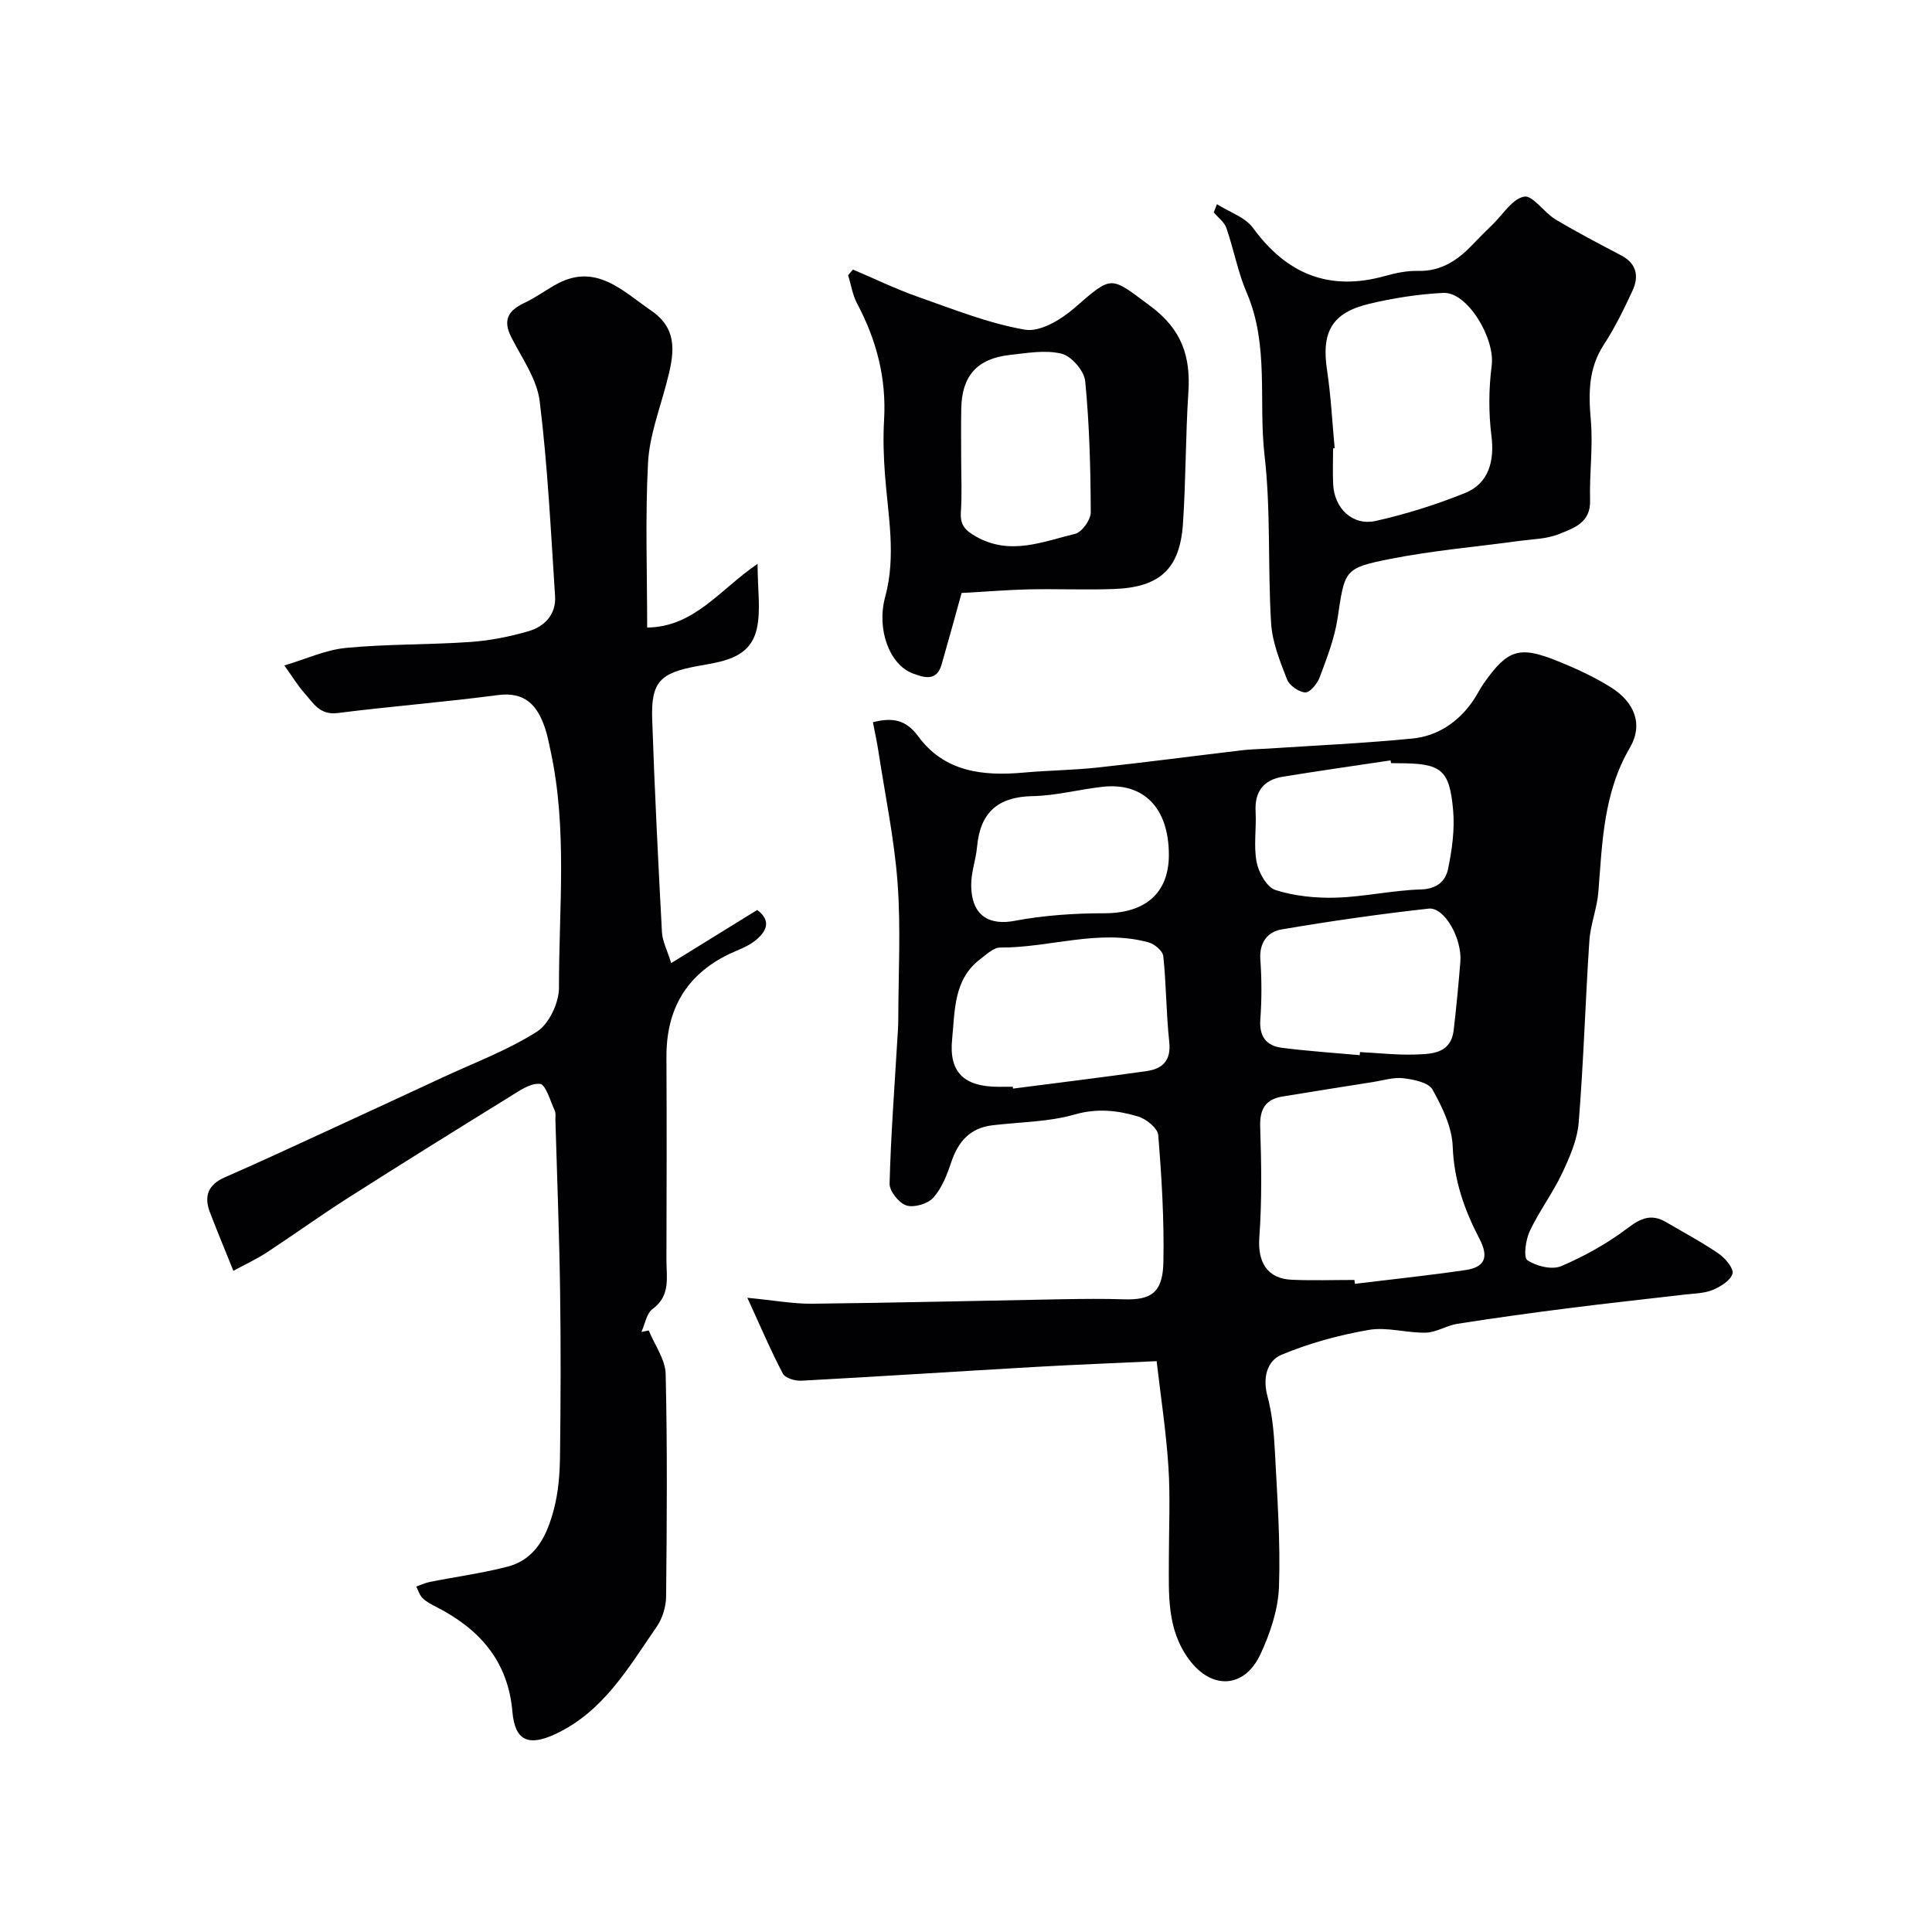 <svg enable-background="new 0 0 400 400" viewBox="0 0 400 400" xmlns="http://www.w3.org/2000/svg"><g fill="#010103"><path d="m239.47 281.81c-9.09.43-17.14.74-25.19 1.2-16.12.93-32.23 1.98-48.35 2.85-1.29.07-3.35-.53-3.84-1.46-2.48-4.69-4.55-9.59-7.36-15.71 5.52.53 9.53 1.28 13.52 1.23 17.27-.19 34.53-.62 51.8-.93 4.19-.07 8.39-.12 12.58.02 5.73.19 8.12-1.39 8.24-7.73.17-8.76-.36-17.55-1.07-26.28-.12-1.43-2.48-3.34-4.16-3.84-4.27-1.28-8.52-1.75-13.21-.4-5.43 1.55-11.3 1.54-16.97 2.22-4.67.56-7.11 3.42-8.54 7.71-.86 2.58-1.93 5.32-3.69 7.28-1.14 1.27-3.97 2.11-5.56 1.61-1.54-.49-3.53-2.96-3.49-4.51.25-9.89 1.01-19.76 1.59-29.64.09-1.49.21-2.98.21-4.47.02-9.37.54-18.77-.14-28.09-.67-9.09-2.56-18.08-3.94-27.11-.31-2.05-.76-4.07-1.17-6.23 4.2-1.09 6.91-.42 9.37 2.91 5.43 7.39 13.37 8.27 21.8 7.52 5.11-.46 10.25-.5 15.35-1.05 10.05-1.09 20.08-2.41 30.12-3.6 1.64-.19 3.3-.2 4.95-.31 10.02-.66 20.07-1.11 30.06-2.09 5.24-.51 9.51-3.37 12.57-7.78.83-1.2 1.46-2.54 2.3-3.73 4.93-6.97 7.32-7.75 15.36-4.48 3.75 1.52 7.48 3.23 10.9 5.38 4.92 3.08 6.75 7.68 3.94 12.5-5.49 9.39-5.71 19.63-6.53 29.9-.27 3.39-1.64 6.7-1.86 10.09-.84 12.54-1.19 25.11-2.21 37.63-.29 3.6-1.88 7.22-3.46 10.55-1.95 4.11-4.74 7.82-6.68 11.94-.84 1.79-1.33 5.42-.48 6 1.83 1.24 5.07 2.04 6.97 1.24 4.85-2.06 9.58-4.7 13.78-7.88 2.75-2.09 4.94-3.01 7.95-1.25 3.65 2.14 7.41 4.14 10.9 6.53 1.36.94 3.16 3.07 2.87 4.14-.39 1.42-2.48 2.7-4.11 3.38-1.74.72-3.8.73-5.73.95-8.13.96-16.27 1.82-24.39 2.86-7.59.96-15.18 2.02-22.74 3.2-2.22.35-4.33 1.77-6.52 1.83-3.93.1-8.02-1.22-11.8-.57-6.15 1.06-12.32 2.74-18.07 5.14-3.02 1.26-3.96 4.78-2.93 8.57.97 3.61 1.33 7.43 1.53 11.18.48 9.43 1.19 18.88.86 28.29-.17 4.71-1.81 9.62-3.83 13.95-3.35 7.18-10.13 7.39-14.77 1.14-4.7-6.33-4.19-13.59-4.2-20.79 0-6.36.32-12.75-.09-19.09-.47-7.33-1.6-14.59-2.44-21.92zm40.95-16.81c.03.27.06.53.1.8 7.64-.93 15.29-1.73 22.9-2.85 3.91-.58 4.93-2.56 2.88-6.48-3.09-5.92-5.28-12.1-5.53-19.07-.14-4.02-2.16-8.19-4.19-11.82-.82-1.47-3.87-2.08-6-2.34-2.02-.25-4.16.44-6.24.77-6.27.99-12.54 1.97-18.81 3.01-3.52.58-4.74 2.6-4.62 6.25.25 7.64.37 15.33-.18 22.94-.37 5.05 1.59 8.52 6.71 8.75 4.32.19 8.65.04 12.98.04zm-70.73-40c.02.13.03.25.05.38 9.24-1.2 18.48-2.31 27.7-3.63 3.29-.47 5.06-2.22 4.64-6.06-.64-5.88-.61-11.83-1.23-17.72-.11-1.08-1.82-2.53-3.04-2.86-10.31-2.83-20.45 1.12-30.72 1.07-1.38-.01-2.86 1.43-4.14 2.4-5.55 4.2-5.23 10.69-5.82 16.55-.71 6.94 2.52 9.86 9.57 9.88.99-.01 1.99-.01 2.99-.01zm71.83-6.54c.02-.21.03-.42.05-.64 3.79.19 7.59.63 11.37.51 3.5-.11 7.45-.17 8.03-5.06.55-4.71 1-9.43 1.38-14.15.38-4.79-3.28-11.36-6.57-11-10.19 1.13-20.35 2.59-30.45 4.31-2.87.49-4.63 2.69-4.39 6.19.29 4.13.3 8.32 0 12.45-.26 3.51 1.23 5.45 4.44 5.86 5.35.69 10.75 1.04 16.14 1.53zm6.47-60.46c-.03-.19-.05-.38-.08-.57-7.42 1.11-14.85 2.17-22.26 3.37-4.02.65-5.92 3.04-5.69 7.24.19 3.48-.44 7.08.21 10.45.42 2.17 2.12 5.21 3.9 5.78 3.97 1.26 8.36 1.7 12.55 1.58 5.87-.18 11.71-1.53 17.58-1.7 3.32-.1 5.09-1.74 5.61-4.25.82-3.98 1.4-8.19 1.04-12.2-.77-8.49-2.48-9.67-11.36-9.68-.5-.02-1-.02-1.5-.02zm-45.99 19c0-9.63-5.13-15.02-13.64-14.11-4.87.52-9.69 1.85-14.55 1.94-7.23.13-10.88 3.4-11.52 10.49-.23 2.59-1.19 5.15-1.21 7.72-.06 7.1 4.32 8.49 8.92 7.62 6.12-1.16 12.46-1.58 18.7-1.58 8.38-.01 13.3-4.14 13.3-12.08z"/><path d="m138.96 199.4c6.22-3.84 11.95-7.38 17.81-11 3.12 2.32 1.84 4.62-.62 6.5-1.53 1.17-3.47 1.8-5.24 2.65-8.9 4.32-12.98 11.52-12.93 21.32.07 13.99.04 27.99 0 41.98-.01 3.61.91 7.4-2.88 10.17-1.25.92-1.56 3.13-2.3 4.74.5-.1 1.01-.21 1.51-.31 1.23 3.01 3.44 5.99 3.51 9.03.36 15.34.25 30.7.09 46.05-.02 2.12-.75 4.54-1.95 6.27-5.85 8.46-11.03 17.59-21 22.23-5.53 2.57-8.35 1.41-8.87-4.62-.9-10.49-6.79-17.11-15.7-21.68-1.01-.52-2.08-1.05-2.88-1.83-.63-.61-.9-1.6-1.33-2.42.94-.33 1.85-.77 2.81-.96 5.35-1.06 10.78-1.79 16.05-3.15 6-1.55 8.27-6.67 9.66-11.99.9-3.45 1.19-7.14 1.24-10.72.15-11.49.19-22.99.02-34.48-.17-11.77-.63-23.53-.97-35.29-.02-.66.12-1.42-.14-1.97-.93-1.98-1.85-5.39-3.05-5.51-2.02-.21-4.38 1.49-6.38 2.73-11.2 6.92-22.38 13.87-33.48 20.95-5.63 3.59-11.05 7.51-16.63 11.17-2.12 1.39-4.44 2.46-6.99 3.85-1.75-4.35-3.38-8.24-4.88-12.18-1.25-3.31-.32-5.68 3.09-7.17 6.87-3 13.68-6.16 20.49-9.3 8.23-3.78 16.45-7.59 24.67-11.41 6.56-3.05 13.43-5.61 19.48-9.46 2.51-1.6 4.57-5.99 4.56-9.1-.03-16.36 1.78-32.81-1.74-49.05-.34-1.59-.64-3.2-1.16-4.73-1.56-4.63-4.08-7.55-9.76-6.8-11.03 1.46-22.15 2.32-33.19 3.72-3.73.47-5.05-2.13-6.89-4.18-1.3-1.45-2.32-3.16-4.12-5.67 4.44-1.32 8.54-3.24 12.78-3.64 8.55-.82 17.19-.63 25.77-1.23 4.03-.28 8.09-1.09 11.98-2.22 3.37-.97 5.77-3.5 5.52-7.29-.88-13.46-1.53-26.95-3.18-40.32-.57-4.59-3.68-8.93-5.88-13.25-1.79-3.51-.68-5.51 2.62-7.07 2.21-1.04 4.22-2.48 6.35-3.71 8.4-4.85 13.94 1.11 20 5.26 5.86 4.01 4.63 9.4 3.18 14.95-1.43 5.48-3.54 10.96-3.84 16.52-.6 11.27-.18 22.6-.18 34.15 9.77-.13 14.97-7.8 22.86-13.2 0 5.4.7 9.6-.16 13.44-1.41 6.28-7.29 6.81-12.42 7.76-7.61 1.41-9.51 3.28-9.24 11.02.5 14.7 1.24 29.4 2.02 44.09.12 1.88 1.09 3.68 1.91 6.36z"/><path d="m251.96 42.28c2.53 1.61 5.81 2.66 7.46 4.91 7 9.59 15.83 13.18 27.37 9.94 2.19-.61 4.52-1.1 6.77-1.04 4.94.13 8.41-2.34 11.55-5.68 1.26-1.33 2.57-2.62 3.88-3.89 2.15-2.08 4.09-5.33 6.56-5.81 1.76-.35 4.11 3.28 6.46 4.69 4.45 2.67 9.06 5.07 13.66 7.49 3.24 1.71 3.67 4.37 2.32 7.3-1.77 3.83-3.65 7.66-5.94 11.18-3.19 4.9-3.18 10.01-2.69 15.57.49 5.5-.31 11.1-.15 16.65.14 4.68-3.43 5.76-6.47 6.99-2.51 1.02-5.43 1.04-8.18 1.41-8.89 1.22-17.88 1.98-26.67 3.72-9.73 1.92-9.45 2.33-10.98 12.42-.63 4.11-2.2 8.12-3.66 12.05-.49 1.32-2.01 3.21-2.99 3.18-1.34-.05-3.31-1.43-3.8-2.71-1.46-3.75-3.05-7.68-3.29-11.62-.72-11.57-.03-23.27-1.36-34.76-1.29-11.2.99-22.78-3.69-33.66-1.84-4.28-2.68-8.98-4.21-13.41-.43-1.23-1.72-2.15-2.61-3.22.2-.56.43-1.13.66-1.7zm24.37 50.52c-.11.01-.22.02-.33.03 0 2.49-.1 4.99.02 7.47.23 4.96 4.04 8.63 8.82 7.55 6.29-1.41 12.51-3.37 18.49-5.78 4.87-1.96 6.12-6.6 5.46-11.8-.61-4.8-.57-9.8.05-14.59.73-5.62-5.02-15.31-10.05-15.04-5.13.27-10.3 1.06-15.3 2.26-7.77 1.85-9.93 5.84-8.74 13.73.81 5.35 1.07 10.78 1.58 16.17z"/><path d="m199.09 122.77c-1.27 4.58-2.67 9.7-4.14 14.81-1.03 3.6-3.69 2.7-5.99 1.84-4.78-1.8-7.53-9.1-5.69-15.85 2.3-8.46.6-16.79-.04-25.2-.29-3.8-.41-7.65-.19-11.45.5-8.6-1.56-16.51-5.58-24.06-.95-1.79-1.26-3.92-1.86-5.89.33-.39.66-.77.99-1.16 4.47 1.89 8.85 4.02 13.42 5.63 7.32 2.57 14.63 5.51 22.2 6.82 3.09.54 7.45-2.07 10.19-4.45 8.03-6.99 7.4-6.65 15.8-.42 6.45 4.78 8.33 10.37 7.84 17.8-.59 9.07-.51 18.18-1.12 27.24-.64 9.38-4.79 13.18-14.35 13.52-5.85.21-11.71-.05-17.56.07-4.31.1-8.63.46-13.92.75zm-.09-27.73c0 3.66.19 7.32-.06 10.96-.19 2.73.92 3.86 3.24 5.15 7.03 3.9 13.73.99 20.42-.63 1.4-.34 3.24-2.91 3.23-4.44-.04-9.07-.27-18.16-1.15-27.18-.21-2.12-2.85-5.17-4.89-5.67-3.37-.83-7.19-.13-10.79.27-6.71.75-9.87 4.36-9.98 11.07-.07 3.49-.02 6.98-.02 10.47z"/></g></svg>